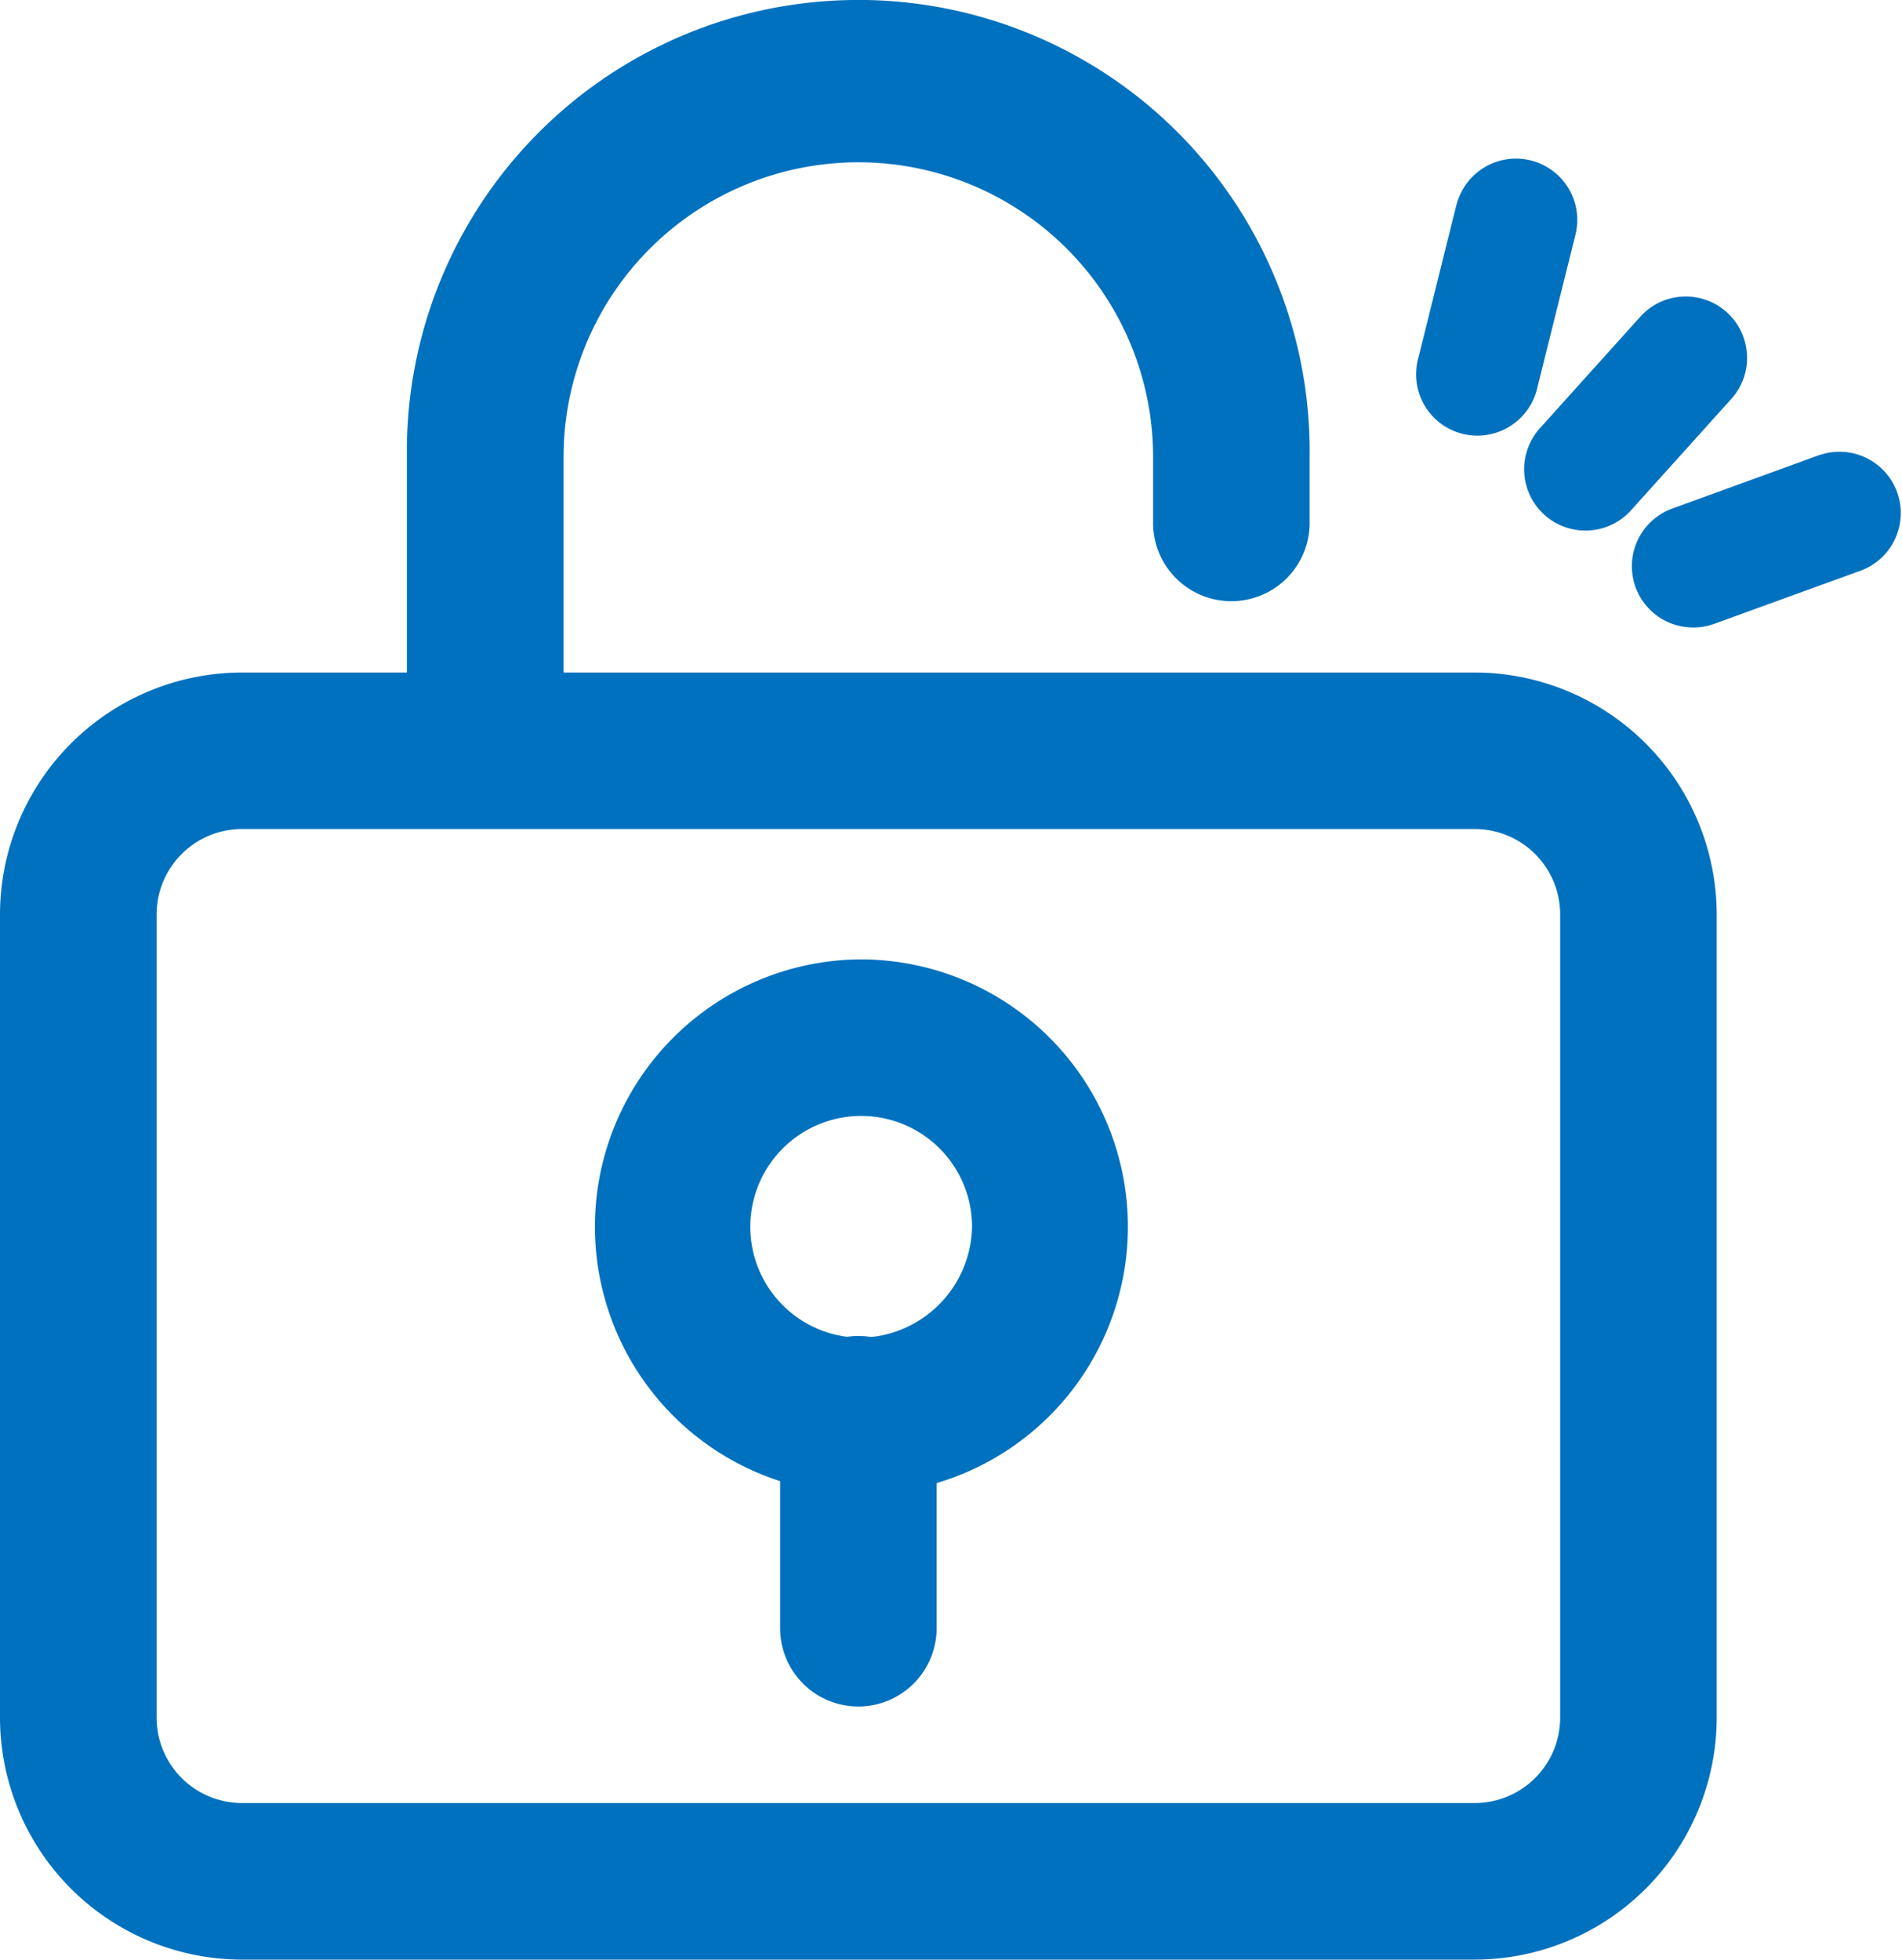 <svg xmlns="http://www.w3.org/2000/svg" width="53.899" height="55.527" viewBox="0 0 53.899 55.527"><g transform="translate(392.5 -1073.501)"><path d="M0,101.166V78.391a6.355,6.355,0,0,1,6.35-6.348H41.3a6.355,6.355,0,0,1,6.348,6.348v22.775a6.355,6.355,0,0,1-6.35,6.348H6.348A6.355,6.355,0,0,1,0,101.166M6.35,75.478a2.917,2.917,0,0,0-2.912,2.912v22.775a2.917,2.917,0,0,0,2.912,2.912H41.3a2.917,2.917,0,0,0,2.912-2.912V78.391A2.917,2.917,0,0,0,41.3,75.478Z" transform="translate(-392 1021.014)" fill="#0071be"/><path d="M41.3,108.014H6.348A6.866,6.866,0,0,1-.5,101.166V78.391a6.865,6.865,0,0,1,6.85-6.848H41.3a6.866,6.866,0,0,1,6.848,6.847v22.776A6.865,6.865,0,0,1,41.3,108.014ZM6.35,72.543A5.864,5.864,0,0,0,.5,78.391v22.775a5.864,5.864,0,0,0,5.848,5.848H41.294a5.864,5.864,0,0,0,5.85-5.848V78.391A5.864,5.864,0,0,0,41.3,72.543ZM41.3,104.578H6.35a3.423,3.423,0,0,1-3.412-3.412V78.391a3.423,3.423,0,0,1,3.412-3.412H41.3a3.423,3.423,0,0,1,3.412,3.412v22.776A3.423,3.423,0,0,1,41.3,104.578ZM6.351,75.978a2.421,2.421,0,0,0-2.413,2.413v22.774a2.421,2.421,0,0,0,2.413,2.412H41.3a2.421,2.421,0,0,0,2.412-2.413V78.391A2.421,2.421,0,0,0,41.3,75.978H6.351Z" transform="translate(-392 1021.014)" fill="#0071be"/><path d="M77.794,109.848a7.076,7.076,0,1,1-7.165-7.076,7.076,7.076,0,0,1,7.165,7.076m-3.438,0a3.642,3.642,0,1,0-3.727,3.642,3.689,3.689,0,0,0,3.727-3.642" transform="translate(-438.808 998.414)" fill="#0071be"/><path d="M70.717,117.423a7.576,7.576,0,0,1-.094-15.151h.043a7.576,7.576,0,0,1,.148,15.151Zm-.051-14.151h-.034a6.629,6.629,0,1,0,.034,0Zm0,10.719h-.051a4.142,4.142,0,1,1,4.239-4.142v.007a4.189,4.189,0,0,1-4.188,4.135Zm-.032-1h.032a3.2,3.2,0,0,0,3.188-3.145,3.142,3.142,0,1,0-3.219,3.145Z" transform="translate(-438.808 998.414)" fill="#0071be"/><path d="M85.28,152.745a1.718,1.718,0,0,1-1.715-1.72v-6.014a1.718,1.718,0,1,1,3.435,0v6.017a1.718,1.718,0,0,1-1.718,1.718h0" transform="translate(-453.461 968.611)" fill="#0071be"/><path d="M85.283,153.245h0a2.218,2.218,0,0,1-2.215-2.221v-6.013a2.218,2.218,0,1,1,4.435,0v6.014A2.221,2.221,0,0,1,85.283,153.245Zm0-9.452a1.219,1.219,0,0,0-1.218,1.218v6.014a1.218,1.218,0,0,0,1.216,1.22l0,.5v-.5a1.219,1.219,0,0,0,1.218-1.218v-6.017A1.219,1.219,0,0,0,85.283,143.793Z" transform="translate(-453.461 968.611)" fill="#0071be"/><path d="M43.6,20.738V12.453q0-.163,0-.326a12.289,12.289,0,0,1,24.576.326v1.818a1.718,1.718,0,1,1-3.435,0V12.449a8.853,8.853,0,0,0-17.707,0v8.285a1.717,1.717,0,1,1-3.434,0" transform="translate(-424.069 1074)" fill="#0071be"/><path d="M45.321,22.956h0A2.221,2.221,0,0,1,43.1,20.738V12.456c0-.111,0-.224,0-.335A12.789,12.789,0,0,1,55.889-.5h.173A12.789,12.789,0,0,1,68.681,12.456v1.815a2.218,2.218,0,1,1-4.435,0V12.453a8.353,8.353,0,1,0-16.707,0v8.285A2.22,2.22,0,0,1,45.321,22.956ZM55.889.5A11.789,11.789,0,0,0,44.1,12.134c0,.1,0,.209,0,.313v8.291a1.217,1.217,0,1,0,2.434,0V12.453a9.353,9.353,0,0,1,18.707,0v1.822a1.218,1.218,0,1,0,2.435,0V12.446A11.789,11.789,0,0,0,56.049.5Z" transform="translate(-424.069 1074)" fill="#0071be"/><path d="M163.611,35.344l2.859-3.175a1.237,1.237,0,0,1,1.839,1.656L165.45,37a1.237,1.237,0,0,1-1.839-1.656" transform="translate(-512.101 1050.627)" fill="#0071be"/><path d="M164.532,37.908a1.737,1.737,0,0,1-1.293-2.9l2.866-3.183a1.737,1.737,0,0,1,3,1.062,1.725,1.725,0,0,1-.418,1.263l-.007.008-2.858,3.175A1.741,1.741,0,0,1,164.532,37.908Zm2.306-5.4-2.855,3.17a.737.737,0,0,0,1.1.986l2.854-3.17a.737.737,0,0,0-1.1-.987Z" transform="translate(-512.101 1050.627)" fill="#0071be"/><path d="M174.973,51.682a1.238,1.238,0,0,1,.669-1.745l4.156-1.512.047-.017a1.238,1.238,0,0,1,.8,2.343l-4.157,1.51a1.238,1.238,0,0,1-1.514-.58Z" transform="translate(-520.583 1038.446)" fill="#0071be"/><path d="M176.064,52.835a1.735,1.735,0,0,1-1.533-.92h0a1.738,1.738,0,0,1,.94-2.449l4.151-1.51.05-.019.012,0a1.738,1.738,0,0,1,1.125,3.288l-4.152,1.508A1.732,1.732,0,0,1,176.064,52.835Zm-.65-1.389a.737.737,0,0,0,.9.344l4.166-1.513a.738.738,0,0,0-.472-1.4h0l-.025.009-.013.005-4.156,1.512a.738.738,0,0,0-.4,1.04Z" transform="translate(-520.583 1038.446)" fill="#0071be"/><path d="M155.228,18.633l-1.069,4.292c-.007.037-.017.074-.028.111a1.237,1.237,0,0,1-2.372-.707l1.067-4.292a1.253,1.253,0,0,1,.053-.165,1.237,1.237,0,0,1,2.348.762" transform="translate(-503.579 1061.426)" fill="#0071be"/><path d="M152.946,24.42a1.738,1.738,0,0,1-1.669-2.222l1.065-4.282a1.757,1.757,0,0,1,.075-.232,1.737,1.737,0,0,1,3.3,1.07l-1.067,4.281c-.01.048-.022.1-.036.143A1.748,1.748,0,0,1,152.946,24.42Zm1.082-6.822a.735.735,0,0,0-.685.461.748.748,0,0,0-.032.1l-1.073,4.314a.738.738,0,0,0,.707.948.742.742,0,0,0,.706-.527c.006-.022.012-.044.016-.066l.005-.023,1.069-4.292a.741.741,0,0,0-.438-.861A.733.733,0,0,0,154.029,17.6Z" transform="translate(-503.579 1061.426)" fill="#0071be"/></g></svg>